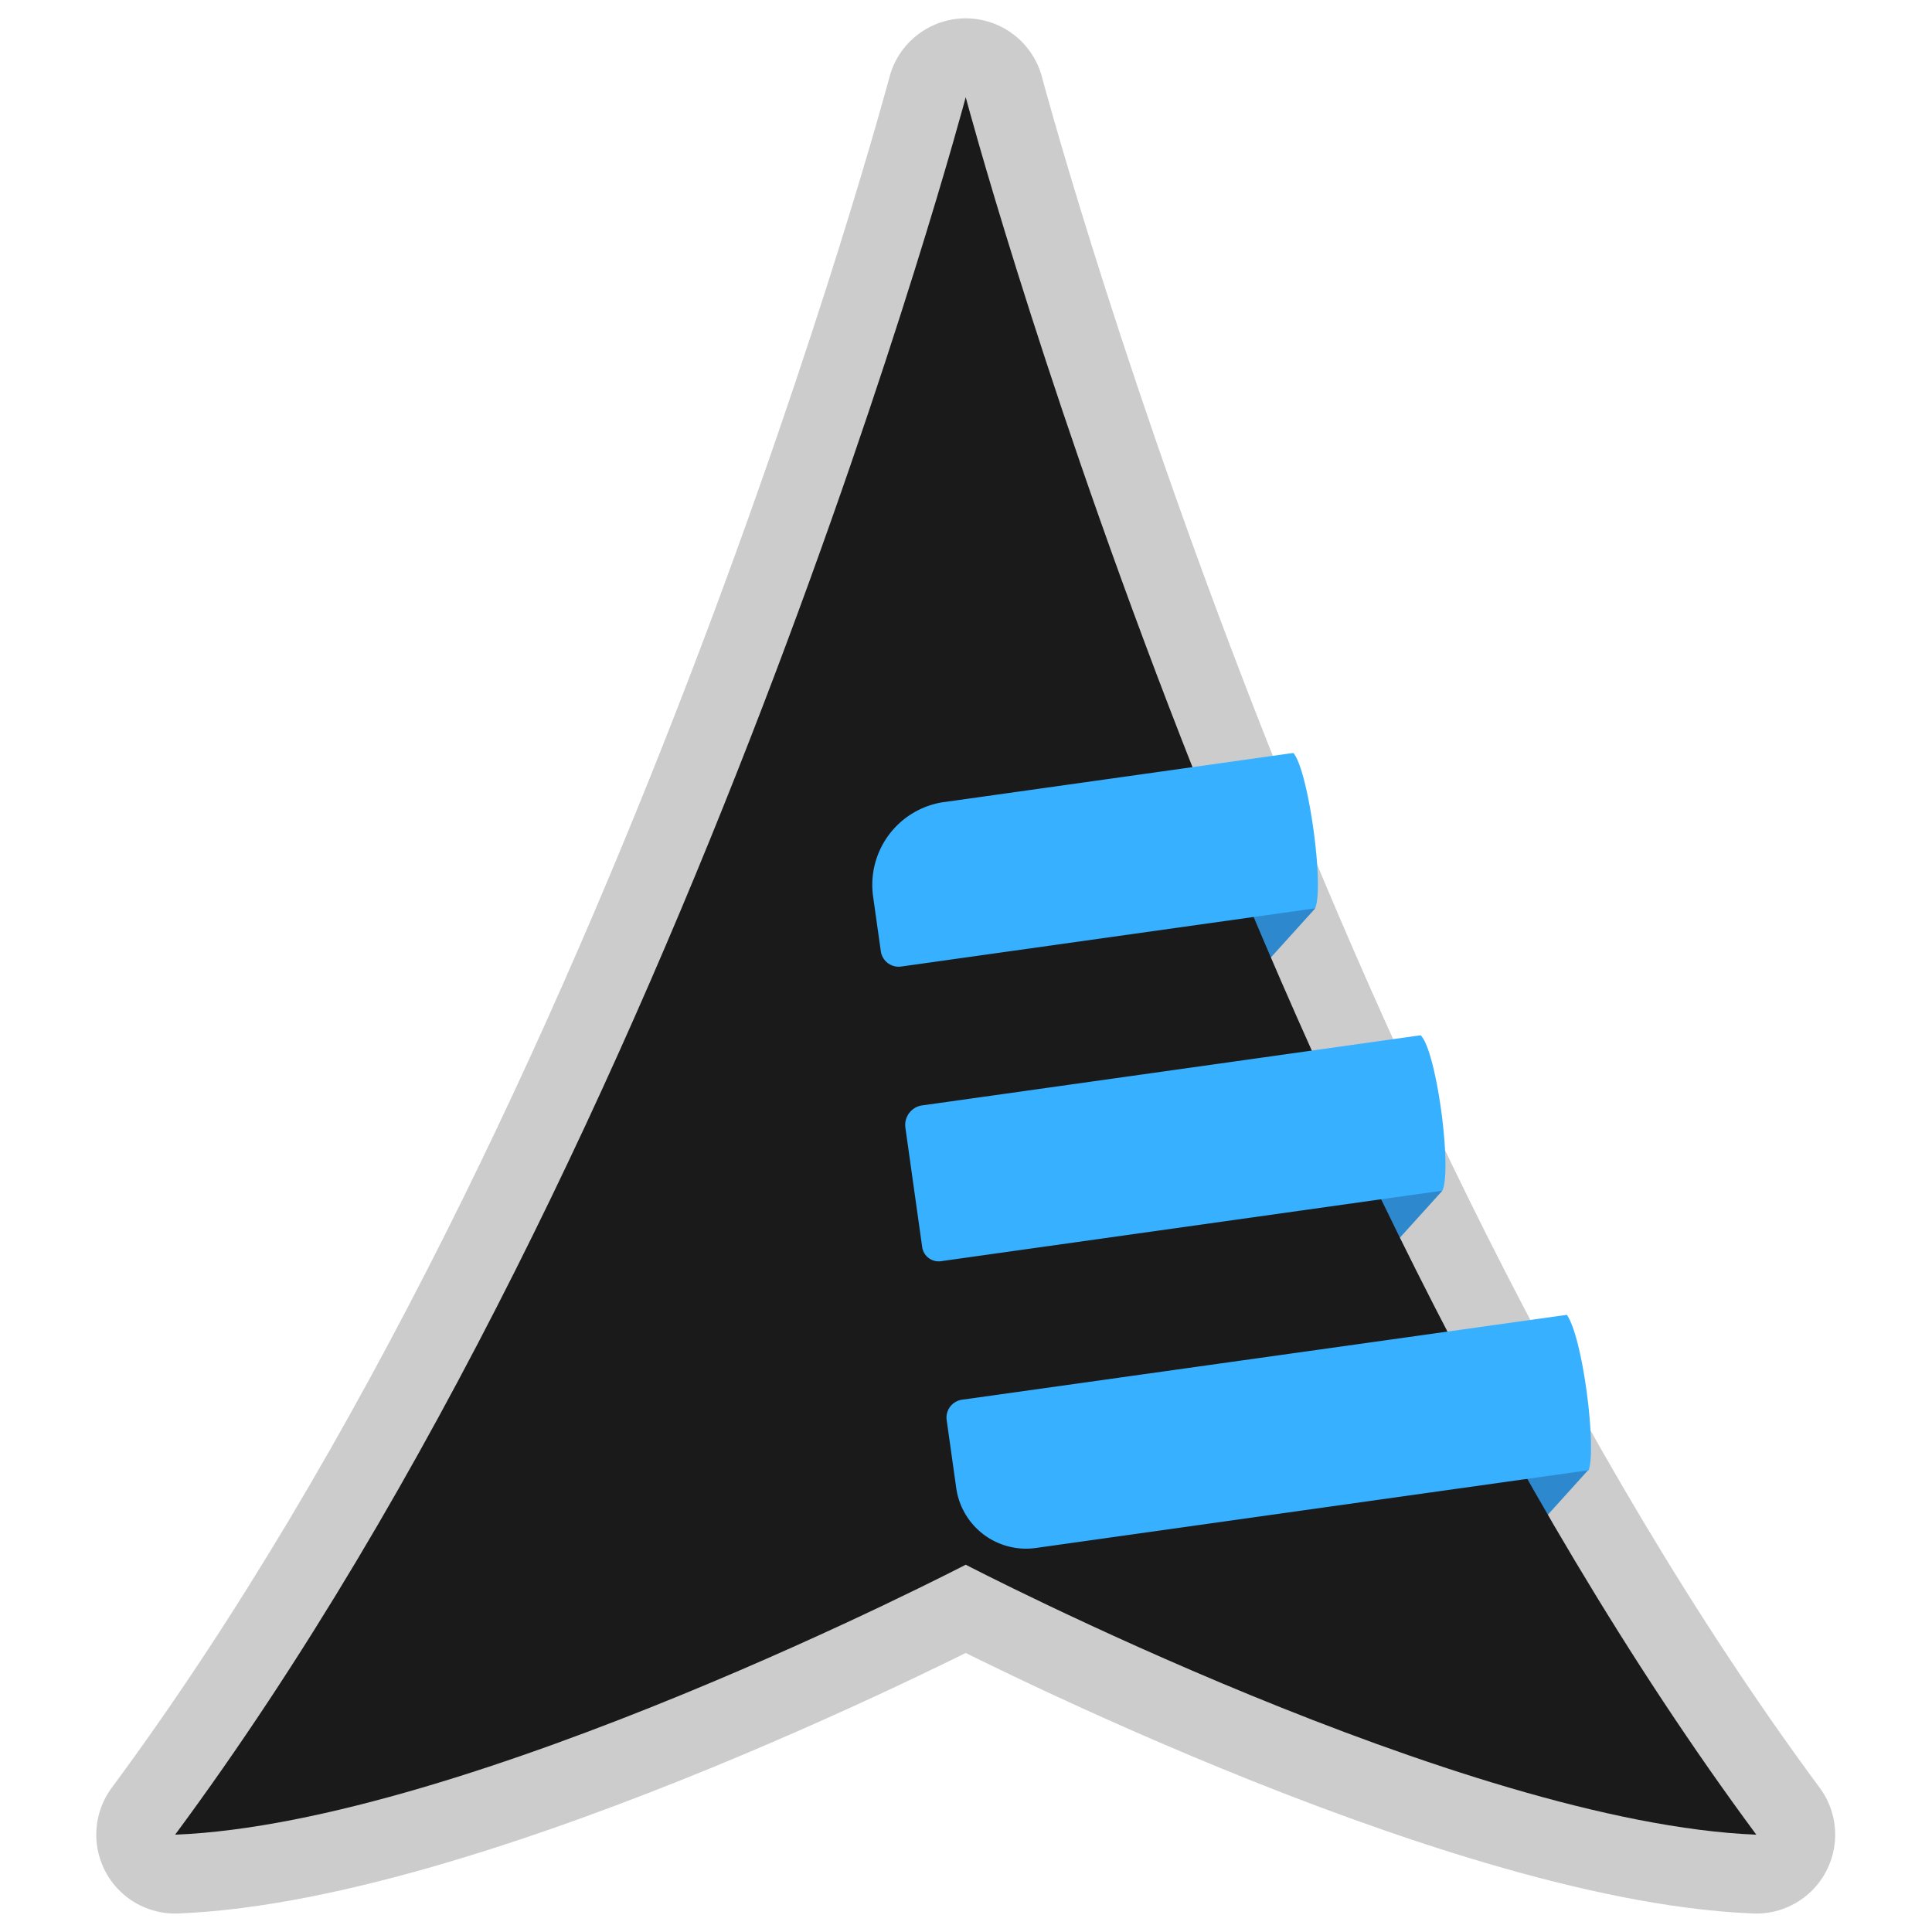 <?xml version="1.0" encoding="UTF-8"?>
<!-- Created with Inkscape (http://www.inkscape.org/) -->
<svg width="128" height="128" version="1.1" viewBox="0 0 33.87 33.87" xmlns="http://www.w3.org/2000/svg">
 <path d="m16.93 1.704s-4.871 18.32-13.86 30.46c5.145-.206 13.86-4.733 13.86-4.733s8.712 4.528 13.86 4.733c-8.987-12.14-13.86-30.46-13.86-30.46z" fill="none" stroke="#ccc" stroke-linejoin="round" stroke-width="2.765" style="paint-order:stroke markers fill"/>
 <g>
  <g transform="matrix(.952 0 0 .952 1.931 2.437)" fill="#2d88ce">
   <path d="m27.22 24.51c-.48-.303-.842-.171-1.15.162v1.11z" style="paint-order:stroke markers fill"/>
   <path d="m24.53 19.37c-.48-.303-.842-.171-1.15.162v1.11z" style="paint-order:stroke markers fill"/>
   <path d="m22.19 14.17c-.48-.303-.842-.171-1.15.162v1.11z" style="paint-order:stroke markers fill"/>
  </g>
  <path d="m16.93 1.704s-4.871 18.32-13.86 30.46c5.145-.206 13.86-4.733 13.86-4.733s8.712 4.528 13.86 4.733c-8.987-12.14-13.86-30.46-13.86-30.46z" fill="#1a1a1a" style="paint-order:markers fill stroke"/>
  <g transform="matrix(.952 0 0 .952 .813 2.595)" fill="#37b0ff">
   <path transform="translate(-3.333e-7 -1.871)" d="m16.66 25.92-1.373-9.765 2.876-.21 1.463 9.565z" display="none"/>
   <g stroke-linecap="round" stroke-linejoin="round" stroke-width=".598">
    <path d="m16.86 23.05 11.14-1.563c.296.427.548 2.437.402 2.861l-10.18 1.432a1.298 1.298 36.99 01-1.467-1.105l-.176-1.25a.332.332 127 01.282-.375z" style="paint-order:stroke markers fill"/>
    <path d="m16.13 17.63 9.176-1.291c.287.26.585 2.441.402 2.861l-9.234 1.299a.306.306 36.99 01-.346-.261l-.309-2.196a.365.365 127 01.311-.413z" style="paint-order:stroke markers fill"/>
    <path transform="translate(.005 .024)" d="m16.53 12.02 6.427-.904c.273.299.576 2.456.402 2.861l-7.623 1.072a.332.332 36.99 01-.375-.283l-.142-1.007a1.541 1.541 127 011.311-1.74z" style="paint-order:stroke markers fill"/>
    <path transform="translate(-2.692 -5.15)" d="m16.93 23.05 11.06-1.556c.296.427.548 2.437.402 2.861l-11.47 1.613z" display="none" style="paint-order:stroke markers fill"/>
    <path transform="translate(-5.04 -10.35)" d="m18.54 22.82 9.458-1.33c.296.427.548 2.437.402 2.861l-11.47 1.613v-1.296a1.866 1.866 131 011.606-1.847z" display="none" style="paint-order:stroke markers fill"/>
    <path transform="translate(-4.654 .651)" d="m16.93 23.05 11.06-1.556c.296.427.548 2.437.402 2.861l-11.47 1.613z" display="none" style="paint-order:stroke markers fill"/>
   </g>
  </g>
 </g>
</svg>
